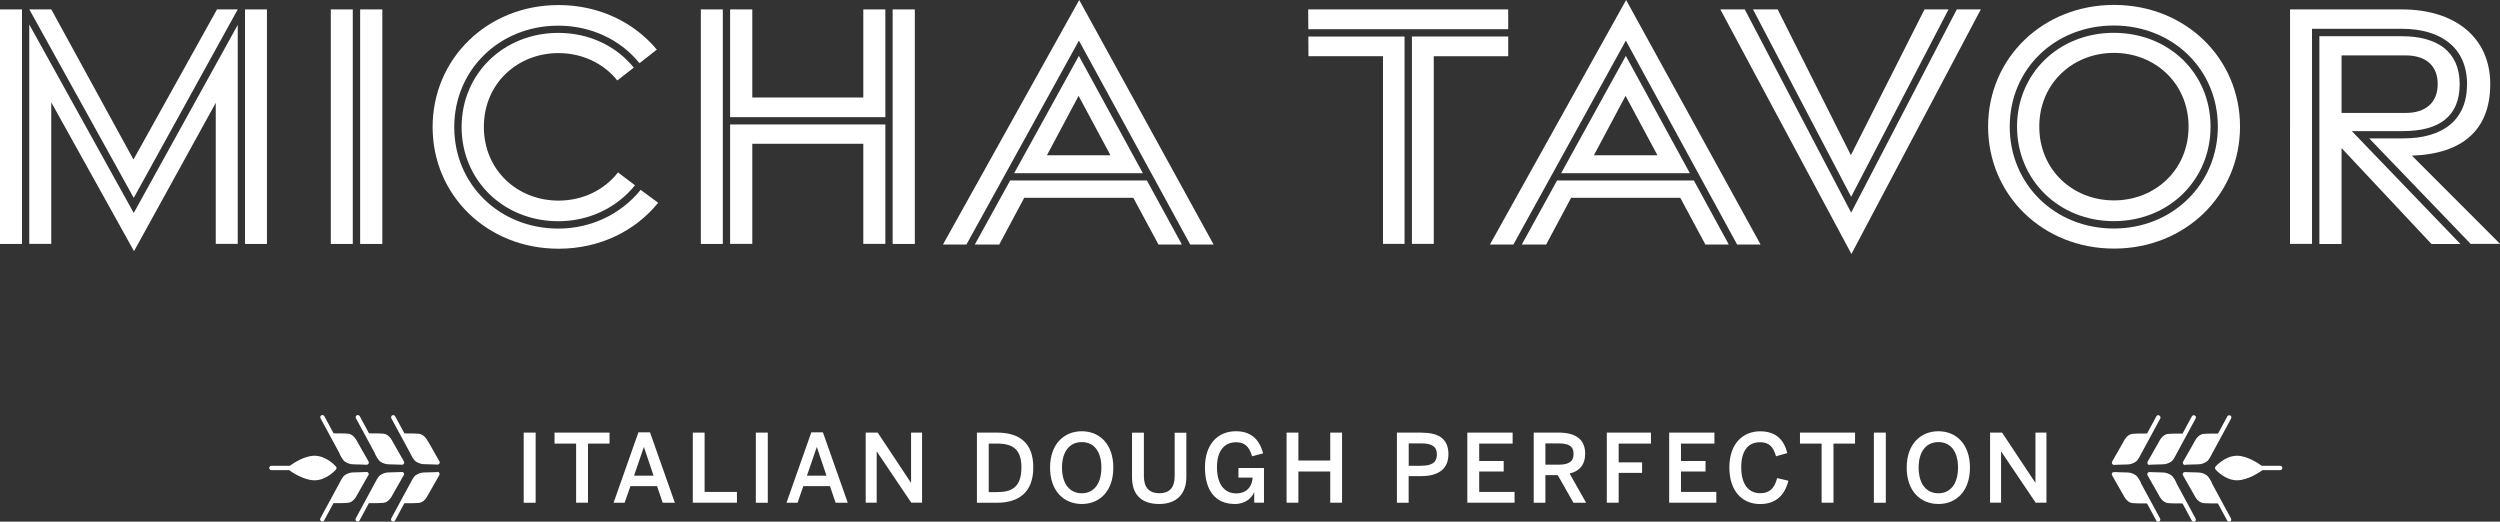<?xml version="1.0" encoding="UTF-8"?>
<svg id="Layer_2" data-name="Layer 2" xmlns="http://www.w3.org/2000/svg" viewBox="0 0 366.38 76.45">
  <rect x="0" y="0" width="366.38" height="76.45" fill="#333333" stroke="none"/>
  <defs>
    <style>
      .cls-1 {
        fill: #fff;
      }
    </style>
  </defs>
  <g id="Layer_1-2" data-name="Layer 1">
    <g>
      <polygon class="cls-1" points="19.56 23.38 7.52 1.38 4.3 1.38 19.6 29 34.84 1.38 31.8 1.38 19.56 23.38"/>
      <polygon class="cls-1" points="4.29 3.59 4.29 35.74 7.51 35.74 7.51 14.99 19.64 36.81 31.62 15.07 31.62 35.74 34.84 35.74 34.84 3.65 19.6 31.21 4.29 3.59"/>
      <rect class="cls-1" y="1.38" width="3.22" height="34.37"/>
      <rect class="cls-1" x="35.91" y="1.38" width="3.21" height="34.37"/>
      <rect class="cls-1" x="48.48" y="1.38" width="3.22" height="34.37"/>
      <rect class="cls-1" x="52.78" y="1.38" width="3.25" height="34.37"/>
      <path class="cls-1" d="M96.44,29.71l-2.55-1.89c-2.88,3.57-7.29,5.68-12.07,5.68-8.62,0-15.25-6.47-15.25-14.87s6.63-14.87,15.25-14.87c4.77,0,9.11,2.04,11.9,5.5l2.54-1.99c-3.34-4.01-8.48-6.53-14.4-6.53-10.45,0-18.46,7.86-18.46,17.88s8.01,17.83,18.46,17.83c6.03,0,11.25-2.6,14.58-6.72Z"/>
      <path class="cls-1" d="M81.84,7.78c3.5,0,6.62,1.51,8.63,4.01l2.41-1.88c-2.59-3.21-6.6-5.09-11.05-5.09-8.03,0-14.18,5.99-14.18,13.8s6.15,13.8,14.18,13.8c4.46,0,8.55-1.95,11.23-5.27l-2.49-1.88c-2,2.57-5.16,4.13-8.72,4.13-6.04,0-10.94-4.48-10.94-10.81s4.9-10.81,10.94-10.81Z"/>
      <polygon class="cls-1" points="129.75 1.38 126.52 1.38 126.52 14.29 110.25 14.29 110.25 1.38 107 1.38 107 17.17 129.75 17.17 129.75 1.38"/>
      <polygon class="cls-1" points="129.75 35.74 129.75 18.24 107 18.24 107 35.74 110.25 35.74 110.25 21.07 126.52 21.07 126.52 35.74 129.75 35.74"/>
      <rect class="cls-1" x="130.82" y="1.38" width="3.25" height="34.37"/>
      <rect class="cls-1" x="102.71" y="1.38" width="3.22" height="34.37"/>
      <path class="cls-1" d="M148.63,25.38h18.86l-9.38-17.19-9.48,17.19Zm4.8-2.63l4.64-8.7,4.67,8.7h-9.32Z"/>
      <polygon class="cls-1" points="142.86 35.84 146.44 35.84 150.1 28.99 166.09 28.99 169.78 35.84 173.21 35.84 168.08 26.45 148.04 26.45 142.86 35.84"/>
      <polygon class="cls-1" points="158.16 0 138.19 35.84 141.63 35.84 158.12 5.95 174.43 35.84 177.86 35.84 158.16 0"/>
      <polygon class="cls-1" points="205.84 35.74 205.84 5.35 191.74 5.35 191.76 8.24 202.68 8.24 202.68 35.74 205.84 35.74"/>
      <polygon class="cls-1" points="221.03 4.28 221.03 1.38 191.72 1.38 191.74 4.28 221.03 4.28"/>
      <polygon class="cls-1" points="206.92 5.35 206.92 35.74 210.12 35.74 210.12 8.24 221.03 8.24 221.03 5.35 206.92 5.35"/>
      <polygon class="cls-1" points="258.02 35.84 238.31 0 218.35 35.84 221.79 35.84 238.27 5.95 254.58 35.84 258.02 35.84"/>
      <path class="cls-1" d="M228.79,25.38h18.86l-9.38-17.19-9.48,17.19Zm4.8-2.63l4.64-8.7,4.67,8.7h-9.32Z"/>
      <polygon class="cls-1" points="228.19 26.45 223.02 35.84 226.59 35.84 230.25 28.99 246.25 28.99 249.93 35.84 253.36 35.84 248.24 26.45 228.19 26.45"/>
      <polygon class="cls-1" points="285.56 1.38 282.04 1.38 271.25 22.74 260.52 1.38 256.91 1.38 271.29 28.84 285.56 1.38"/>
      <polygon class="cls-1" points="271.29 31.16 255.7 1.38 252.12 1.38 271.33 37.22 290.29 1.38 286.77 1.38 271.29 31.16"/>
      <path class="cls-1" d="M309.82,36.43c10.45,0,18.46-7.86,18.46-17.88S320.27,.72,309.82,.72s-18.46,7.8-18.46,17.83,8.01,17.88,18.46,17.88Zm-.04-32.69c8.63,0,15.25,6.43,15.25,14.82s-6.62,14.93-15.25,14.93-15.25-6.48-15.25-14.93,6.62-14.82,15.25-14.82Z"/>
      <path class="cls-1" d="M309.78,32.41c8.04,0,14.18-6,14.18-13.85s-6.13-13.75-14.18-13.75-14.18,5.95-14.18,13.75,6.13,13.85,14.18,13.85Zm.02-24.66c6.04,0,10.94,4.48,10.94,10.81s-4.9,10.81-10.94,10.81-10.94-4.48-10.94-10.81,4.9-10.81,10.94-10.81Z"/>
      <path class="cls-1" d="M353.45,22.81c7.44-.25,11.5-3.77,11.5-10.49s-5.02-10.94-12.97-10.94h-16.37V35.74h3.22V4.22h13.16c5.82,0,9.56,2.83,9.56,8.11s-3.55,7.95-9.34,7.95h-5l14.87,15.46h4.31l-12.93-12.94Z"/>
      <path class="cls-1" d="M352.2,19.21c5.21,0,8.27-2.11,8.27-6.87s-3.24-7.03-8.48-7.03h-12.08v30.45h3.25v-14.06l13.18,14.06h4.24l-15.91-16.54h7.52Zm-9.04-11.09h9.42c2.85,0,4.67,1.44,4.67,4.2s-1.82,4.23-4.67,4.23h-9.42V8.12Z"/>
      <path class="cls-1" d="M49.77,66.51c.1,.22,.45,.92,.78,1.14,.4,.27,.82,.4,1.31,.4s1.84,.06,1.86,.06c.12,0,.22-.05,.28-.15,.03-.05,.05-.11,.05-.17s-.01-.11-.04-.16l-1.65-2.9c-.08-.16-.54-1.09-1.34-1.17-.63-.06-1.93-.05-2.13-.05l-1.36-2.52c-.08-.15-.28-.21-.43-.13-.15,.08-.21,.28-.13,.43l2.81,5.19Z"/>
      <path class="cls-1" d="M54,69.65s.04-.1,.04-.16c0-.06-.02-.11-.05-.17-.06-.1-.17-.16-.28-.15-.01,0-1.37,.06-1.86,.06s-.91,.13-1.31,.4c-.33,.22-.67,.92-.78,1.14l-2.81,5.19c-.08,.15-.03,.35,.13,.43,.15,.08,.35,.03,.43-.13l1.36-2.52c.2,0,1.5,.01,2.13-.05,.8-.07,1.26-1,1.34-1.17l1.65-2.9Z"/>
      <path class="cls-1" d="M54.96,66.51c.1,.22,.45,.92,.78,1.14,.4,.27,.82,.4,1.31,.4s1.84,.06,1.86,.06c.12,0,.22-.05,.28-.15,.03-.05,.05-.11,.05-.17s-.01-.11-.04-.16l-1.65-2.9c-.08-.16-.54-1.09-1.34-1.17-.63-.06-1.93-.05-2.13-.05l-1.36-2.52c-.08-.15-.28-.21-.43-.13-.15,.08-.21,.28-.13,.43l2.81,5.19Z"/>
      <path class="cls-1" d="M59.19,69.65s.04-.1,.04-.16c0-.06-.02-.11-.05-.17-.06-.1-.17-.16-.28-.15-.01,0-1.37,.06-1.86,.06s-.91,.13-1.31,.4c-.33,.22-.67,.92-.78,1.14l-2.81,5.19c-.08,.15-.03,.35,.13,.43,.15,.08,.35,.03,.43-.13l1.36-2.52c.2,0,1.5,.01,2.13-.05,.8-.07,1.26-1,1.34-1.17l1.65-2.9Z"/>
      <path class="cls-1" d="M62.74,64.74c-.08-.16-.54-1.09-1.34-1.17-.63-.06-1.93-.05-2.13-.05l-1.36-2.52c-.08-.15-.28-.21-.43-.13-.15,.08-.21,.28-.13,.43l2.81,5.19c.1,.22,.45,.92,.78,1.14,.4,.27,.82,.4,1.31,.4s1.84,.06,1.86,.06c.12,0,.22-.05,.28-.15,.03-.05,.05-.11,.05-.17s-.01-.11-.04-.16l-1.65-2.9Z"/>
      <path class="cls-1" d="M64.1,69.18s-1.37,.06-1.86,.06-.91,.13-1.31,.4c-.33,.22-.67,.92-.78,1.14l-2.81,5.19c-.08,.15-.03,.35,.13,.43,.15,.08,.35,.03,.43-.13l1.36-2.52c.2,0,1.5,.01,2.13-.05,.8-.07,1.26-1,1.34-1.17l1.65-2.9s.04-.1,.04-.16c0-.06-.02-.11-.05-.17-.06-.1-.17-.16-.28-.15Z"/>
      <path class="cls-1" d="M49.24,68.8c.05-.06,.08-.14,.08-.21s-.03-.15-.08-.21c-.06-.07-1.39-1.59-3.15-1.59-1.48,0-3.14,1.12-3.62,1.47h-2.69c-.18,0-.32,.14-.32,.32s.14,.32,.32,.32h2.59c.28,.21,2.11,1.49,3.73,1.49,1.76,0,3.09-1.53,3.15-1.59Z"/>
      <path class="cls-1" d="M320.22,68.11s1.37-.06,1.86-.06,.91-.13,1.31-.4c.33-.22,.67-.92,.78-1.14l2.81-5.19c.08-.15,.03-.35-.13-.43-.15-.08-.35-.03-.43,.13l-1.36,2.52c-.2,0-1.5-.01-2.13,.05-.8,.07-1.26,1-1.34,1.17l-1.65,2.9s-.04,.1-.04,.16c0,.06,.02,.11,.05,.17,.06,.1,.17,.16,.28,.15Z"/>
      <path class="cls-1" d="M324.16,70.78c-.1-.22-.45-.92-.78-1.14-.4-.27-.82-.4-1.31-.4s-1.84-.06-1.86-.06c-.12,0-.22,.05-.28,.15-.03,.05-.05,.11-.05,.17s.01,.11,.04,.16l1.65,2.9c.08,.16,.54,1.09,1.34,1.17,.63,.06,1.93,.05,2.13,.05l1.36,2.52c.08,.15,.28,.21,.43,.13,.15-.08,.21-.28,.13-.43l-2.81-5.19Z"/>
      <path class="cls-1" d="M315.02,68.11s1.37-.06,1.86-.06,.91-.13,1.31-.4c.33-.22,.67-.92,.78-1.14l2.81-5.19c.08-.15,.03-.35-.13-.43-.15-.08-.35-.03-.43,.13l-1.36,2.52c-.2,0-1.5-.01-2.13,.05-.8,.07-1.26,1-1.34,1.17l-1.65,2.9s-.04,.1-.04,.16c0,.06,.02,.11,.05,.17,.06,.1,.17,.16,.28,.15Z"/>
      <path class="cls-1" d="M318.97,70.78c-.1-.22-.45-.92-.78-1.14-.4-.27-.82-.4-1.31-.4s-1.84-.06-1.86-.06c-.12,0-.22,.05-.28,.15-.03,.05-.05,.11-.05,.17s.01,.11,.04,.16l1.65,2.9c.08,.16,.54,1.09,1.34,1.17,.63,.06,1.93,.05,2.13,.05l1.36,2.52c.08,.15,.28,.21,.43,.13,.15-.08,.21-.28,.13-.43l-2.81-5.19Z"/>
      <path class="cls-1" d="M316.45,60.88c-.15-.08-.35-.03-.43,.13l-1.36,2.52c-.2,0-1.5-.01-2.13,.05-.8,.07-1.26,1-1.34,1.17l-1.65,2.9s-.04,.1-.04,.16c0,.06,.02,.11,.05,.17,.06,.1,.17,.16,.28,.15,.01,0,1.37-.06,1.86-.06s.91-.13,1.31-.4c.33-.22,.67-.92,.78-1.14l2.81-5.19c.08-.15,.03-.35-.13-.43Z"/>
      <path class="cls-1" d="M313.77,70.78c-.1-.22-.45-.92-.78-1.14-.4-.27-.82-.4-1.31-.4s-1.84-.06-1.86-.06c-.12,0-.22,.05-.28,.15-.03,.05-.05,.11-.05,.17s.01,.11,.04,.16l1.65,2.9c.08,.16,.54,1.09,1.34,1.17,.63,.06,1.93,.05,2.13,.05l1.36,2.52c.08,.15,.28,.21,.43,.13,.15-.08,.21-.28,.13-.43l-2.81-5.19Z"/>
      <path class="cls-1" d="M334.15,68.26h-2.69c-.49-.35-2.14-1.47-3.62-1.47-1.76,0-3.09,1.52-3.15,1.59-.05,.06-.08,.14-.08,.21s.03,.15,.08,.21c.06,.07,1.39,1.59,3.15,1.59,1.62,0,3.44-1.28,3.73-1.49h2.59c.18,0,.32-.14,.32-.32s-.14-.32-.32-.32Z"/>
      <rect class="cls-1" x="76.75" y="63.4" width="1.75" height="10.28"/>
      <polygon class="cls-1" points="81.27 65.01 84.43 65.01 84.43 73.67 86.17 73.67 86.17 65.01 89.33 65.01 89.33 63.4 81.27 63.4 81.27 65.01"/>
      <path class="cls-1" d="M93.56,63.36l-3.64,10.32h1.62l.85-2.44h3.9l.83,2.44h1.78l-3.64-10.32h-1.71Zm-.64,6.35l1.43-4.17h.03l1.4,4.17h-2.86Z"/>
      <polygon class="cls-1" points="103.26 63.4 101.53 63.4 101.53 73.67 108 73.67 108 72.09 103.26 72.09 103.26 63.4"/>
      <rect class="cls-1" x="110.77" y="63.4" width="1.75" height="10.28"/>
      <path class="cls-1" d="M118.9,63.36l-3.64,10.32h1.62l.85-2.44h3.9l.83,2.44h1.78l-3.64-10.32h-1.71Zm-.64,6.35l1.43-4.17h.03l1.4,4.17h-2.86Z"/>
      <polygon class="cls-1" points="133.52 70.73 133.49 70.73 128.63 63.4 126.87 63.4 126.87 73.67 128.48 73.67 128.48 66.19 128.51 66.19 133.55 73.67 135.13 73.67 135.13 63.4 133.52 63.4 133.52 70.73"/>
      <path class="cls-1" d="M146.1,63.4h-2.93v10.28h2.93c3.18,0,5.33-1.51,5.33-5.18s-2.11-5.1-5.33-5.1Zm.15,8.72h-1.35v-7.11h1.32c2.36,0,3.47,1.01,3.47,3.48,0,2.6-1.1,3.62-3.44,3.62Z"/>
      <path class="cls-1" d="M158.54,63.2c-2.61,0-4.65,1.88-4.65,5.33s2.04,5.33,4.65,5.33,4.62-1.87,4.62-5.33-2.03-5.33-4.62-5.33Zm0,9.09c-1.75,0-2.9-1.35-2.9-3.76s1.15-3.74,2.9-3.74,2.87,1.32,2.87,3.74-1.15,3.76-2.87,3.76Z"/>
      <path class="cls-1" d="M172.15,69.79c0,1.58-.68,2.49-2.25,2.49s-2.26-.93-2.26-2.5v-6.37h-1.74v6.53c0,2.33,1.15,3.92,3.99,3.92,2.65,0,3.97-1.6,3.97-3.93v-6.51h-1.71v6.39Z"/>
      <path class="cls-1" d="M181.51,69.99h2.07c-.11,1.51-1.04,2.32-2.4,2.32-1.46,0-2.83-.99-2.83-3.86s1.54-3.64,2.76-3.64,1.93,.51,2.39,2.06l1.61-.43c-.61-2.33-2.04-3.24-3.99-3.24-2.74,0-4.53,2-4.53,5.29s1.44,5.37,4.39,5.37c1.58,0,2.49-.94,2.8-1.68h.03v1.49h1.43v-5.08h-3.74v1.4Z"/>
      <polygon class="cls-1" points="194.95 67.49 190.28 67.49 190.28 63.4 188.55 63.4 188.55 73.67 190.28 73.67 190.28 69.1 194.95 69.1 194.95 73.67 196.68 73.67 196.68 63.4 194.95 63.4 194.95 67.49"/>
      <path class="cls-1" d="M208.32,63.4h-3.6v10.28h1.72v-3.9h1.82c2.11,0,4.01-.74,4.01-3.22s-1.74-3.15-3.96-3.15Zm.03,4.86h-1.9v-3.28h1.89c1.54,0,2.24,.49,2.24,1.62s-.69,1.65-2.22,1.65Z"/>
      <polygon class="cls-1" points="216.78 69.1 220.37 69.1 220.37 67.56 216.78 67.56 216.78 65.01 221.68 65.01 221.68 63.4 215.04 63.4 215.04 73.67 221.96 73.67 221.96 72.09 216.78 72.09 216.78 69.1"/>
      <path class="cls-1" d="M232.31,66.48c0-2.1-1.42-3.08-3.86-3.08h-3.68v10.28h1.71v-4.05h1.81l2.3,4.05h1.86l-2.42-4.28c1.43-.35,2.28-1.28,2.28-2.92Zm-5.83,1.62v-3.12h1.89c1.47,0,2.24,.36,2.24,1.54s-.78,1.58-2.22,1.58h-1.9Z"/>
      <polygon class="cls-1" points="235.48 73.67 237.22 73.67 237.22 69.3 240.65 69.3 240.65 67.76 237.22 67.76 237.22 65.01 241.95 65.01 241.95 63.4 235.48 63.4 235.48 73.67"/>
      <polygon class="cls-1" points="246.35 69.1 249.95 69.1 249.95 67.56 246.35 67.56 246.35 65.01 251.25 65.01 251.25 63.4 244.62 63.4 244.62 73.67 251.53 73.67 251.53 72.09 246.35 72.09 246.35 69.1"/>
      <path class="cls-1" d="M257.96,72.28c-1.74,0-2.78-1.35-2.78-3.79s1.01-3.68,2.75-3.68c1.36,0,1.96,.69,2.35,2.06l1.65-.47c-.46-1.87-1.6-3.19-3.98-3.19-2.58,0-4.51,1.86-4.51,5.3s1.87,5.36,4.51,5.36c2.37,0,3.64-1.38,4.14-3.42l-1.65-.38c-.39,1.54-1.14,2.21-2.47,2.21Z"/>
      <polygon class="cls-1" points="263.79 65.01 266.96 65.01 266.96 73.67 268.7 73.67 268.7 65.01 271.86 65.01 271.86 63.4 263.79 63.4 263.79 65.01"/>
      <rect class="cls-1" x="274.62" y="63.4" width="1.75" height="10.28"/>
      <path class="cls-1" d="M284.08,63.2c-2.61,0-4.65,1.88-4.65,5.33s2.04,5.33,4.65,5.33,4.62-1.87,4.62-5.33-2.03-5.33-4.62-5.33Zm0,9.09c-1.75,0-2.9-1.35-2.9-3.76s1.15-3.74,2.9-3.74,2.87,1.32,2.87,3.74-1.15,3.76-2.87,3.76Z"/>
      <polygon class="cls-1" points="298.3 70.73 298.27 70.73 293.41 63.4 291.65 63.4 291.65 73.67 293.26 73.67 293.26 66.19 293.29 66.19 298.33 73.67 299.91 73.67 299.91 63.4 298.3 63.4 298.3 70.73"/>
    </g>
  </g>
</svg>
